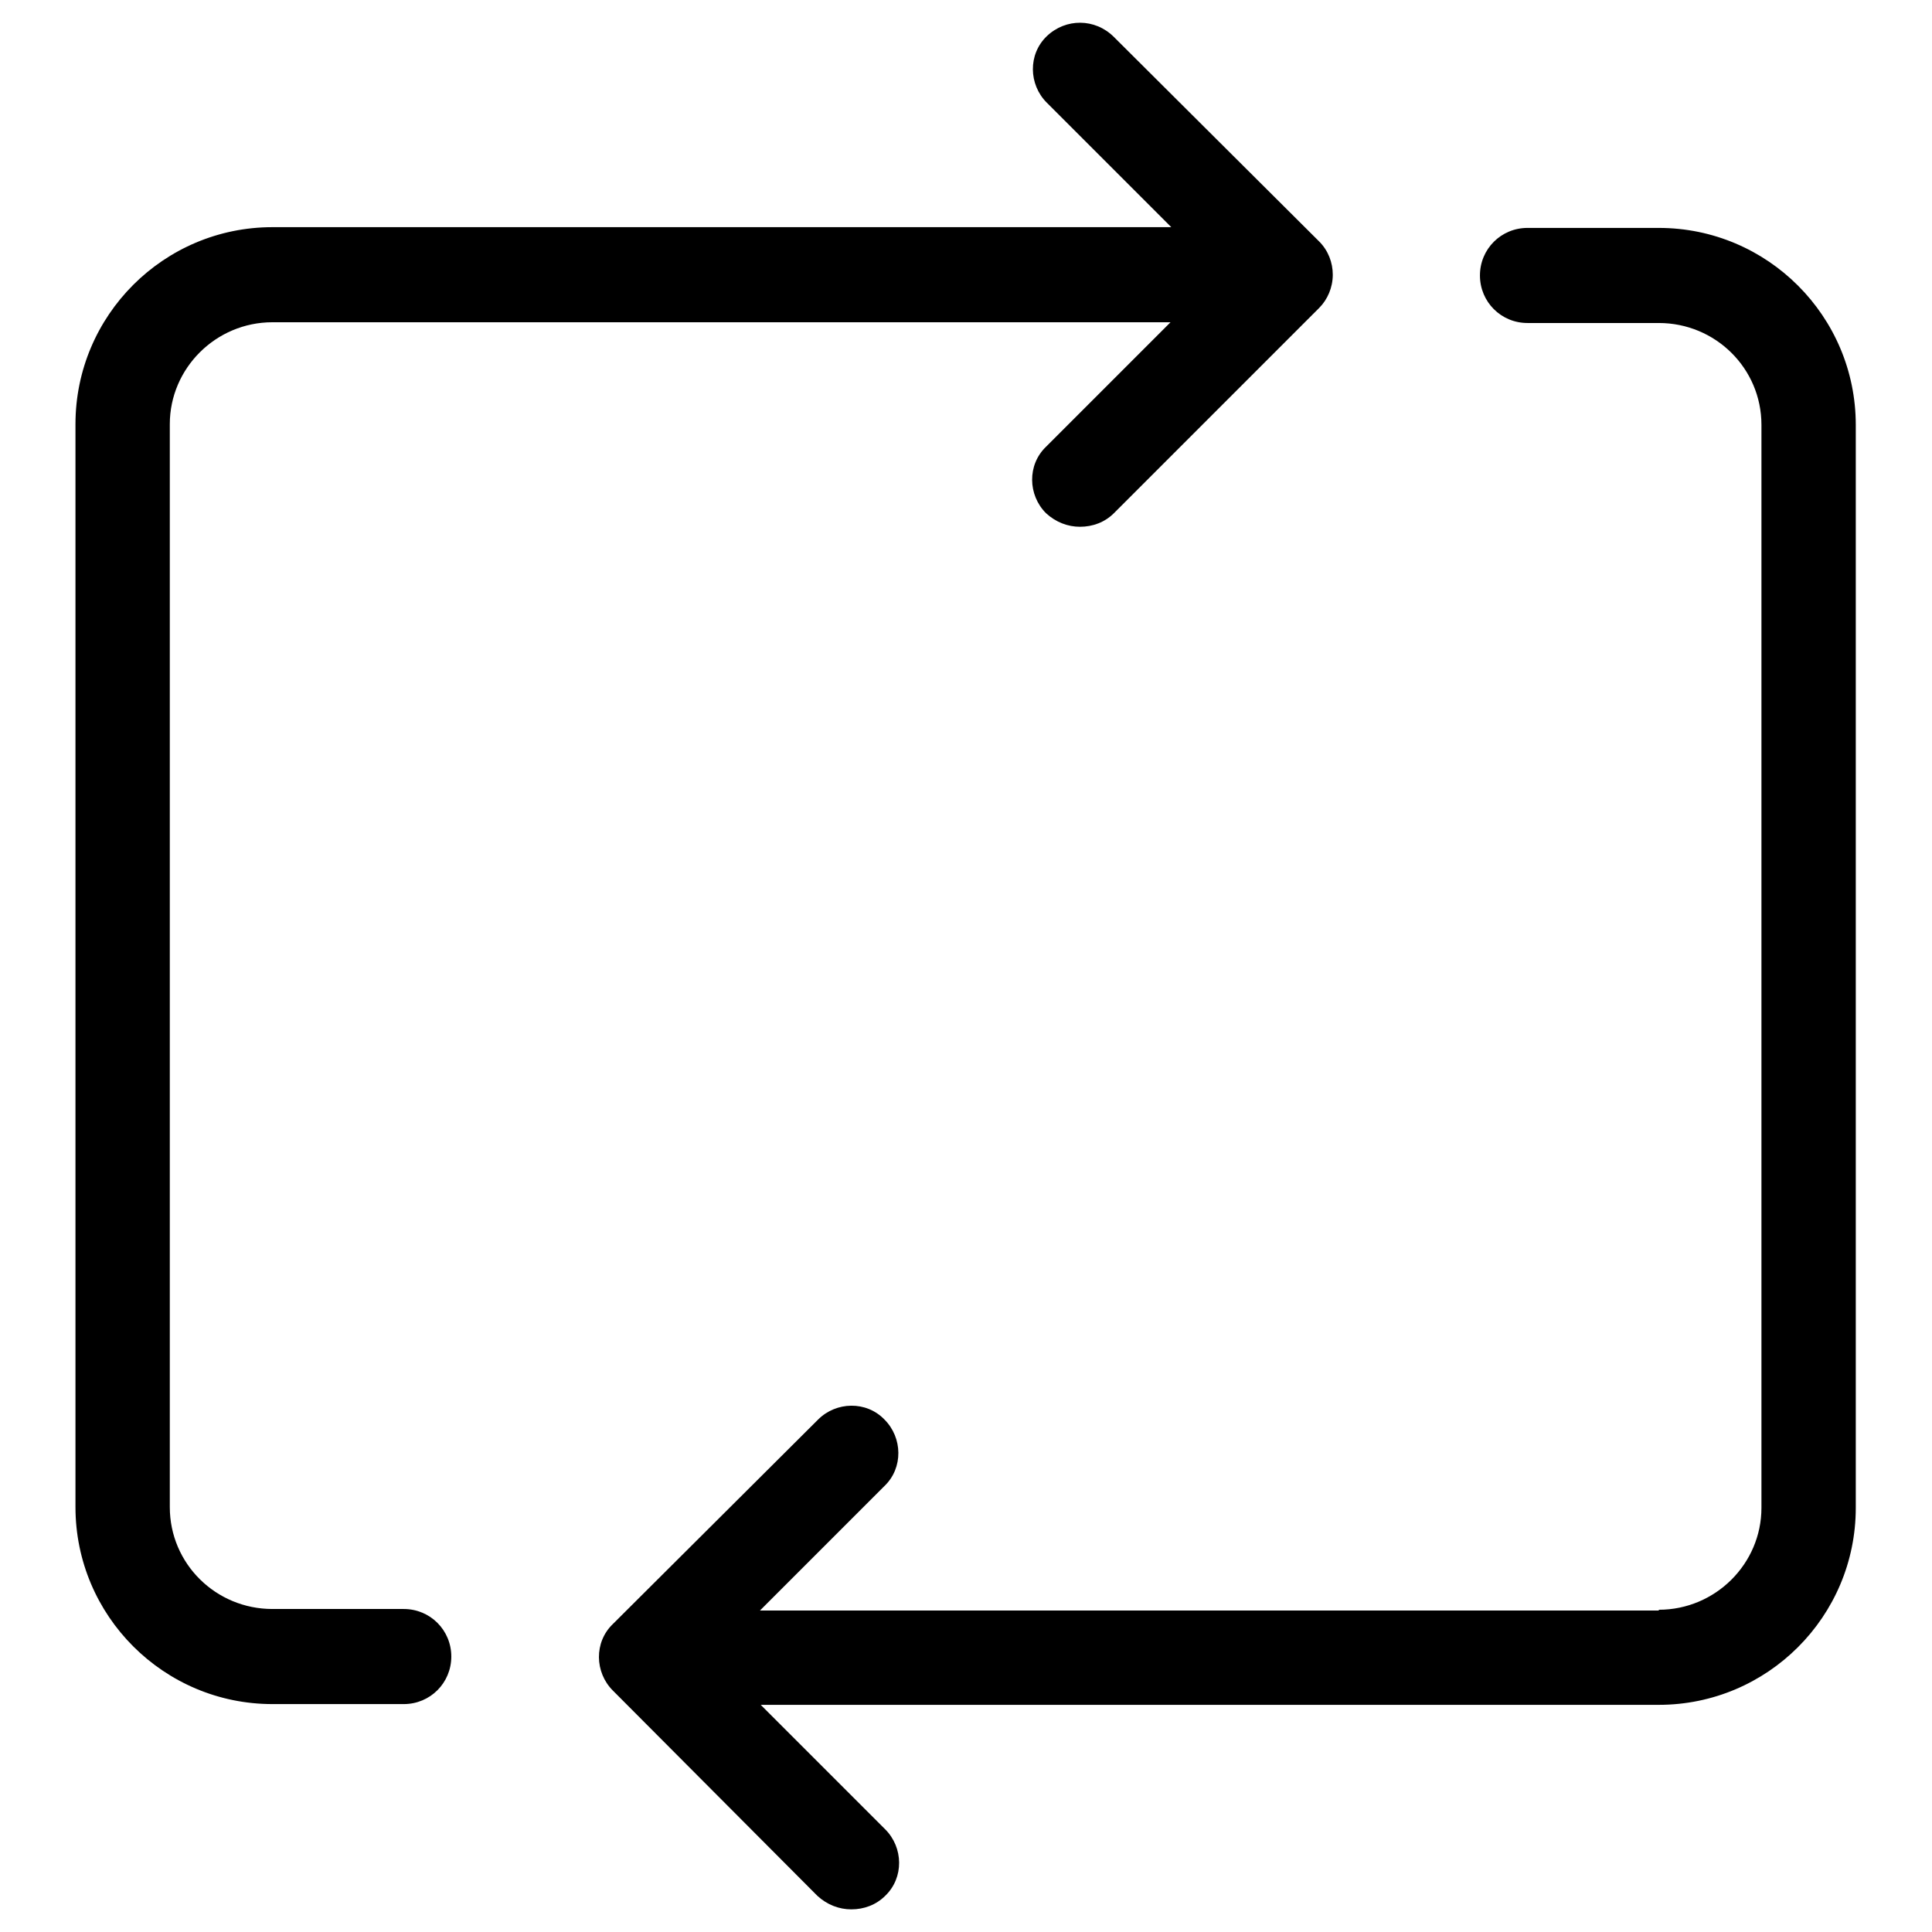 <?xml version="1.0" encoding="utf-8"?>
<!-- Svg Vector Icons : http://www.onlinewebfonts.com/icon -->
<!DOCTYPE svg PUBLIC "-//W3C//DTD SVG 1.1//EN" "http://www.w3.org/Graphics/SVG/1.1/DTD/svg11.dtd">
<svg version="1.1" xmlns="http://www.w3.org/2000/svg" xmlns:xlink="http://www.w3.org/1999/xlink" x="0px" y="0px" viewBox="0 0 256 256" enable-background="new 0 0 256 256" xml:space="preserve">
<g> <path fill="#000000" d="M219.8,213.3c7.5,0,13.6-6.1,13.6-13.5V56.3c0-7.5-6.1-13.5-13.6-13.5h-17.4c-3.5,0-6.3-2.8-6.3-6.3 c0,0,0,0,0,0c0-3.5,2.8-6.3,6.3-6.3c0,0,0,0,0,0h17.4c14.4,0,26.1,11.7,26.1,26.1v143.5c0,14.4-11.7,26.1-26.1,26.1H100.8 l16.5,16.5c2.4,2.4,2.5,6.4,0,8.8c0,0,0,0,0,0c-1.2,1.2-2.8,1.8-4.5,1.8c-1.6,0-3.2-0.6-4.5-1.8L81.2,224c-2.4-2.4-2.5-6.4,0-8.8 c0,0,0,0,0,0l27.2-27.1c2.4-2.4,6.4-2.5,8.8,0c0,0,0,0,0,0c2.4,2.4,2.5,6.4,0,8.8c0,0,0,0,0,0l-16.5,16.5H219.8L219.8,213.3z  M147.6,4.9L174.8,32c1.2,1.2,1.8,2.8,1.8,4.4c0,1.7-0.7,3.3-1.8,4.4L147.6,68c-1.2,1.2-2.8,1.8-4.5,1.8c-1.6,0-3.2-0.6-4.5-1.8 c-2.4-2.4-2.5-6.4,0-8.8c0,0,0,0,0,0l16.5-16.5H36.1c-7.5,0-13.6,6.1-13.6,13.5v143.5c0,7.5,6.1,13.5,13.6,13.5h17.4 c3.5,0,6.3,2.8,6.3,6.3c0,0,0,0,0,0c0,3.5-2.8,6.3-6.3,6.3c0,0,0,0,0,0H36.1c-14.4,0-26.1-11.7-26.1-26.1V56.2 c0-14.4,11.7-26.1,26.1-26.1h119.1l-16.5-16.5c-2.4-2.4-2.5-6.4,0-8.8c0,0,0,0,0,0C141.2,2.4,145.1,2.4,147.6,4.9 C147.6,4.9,147.6,4.9,147.6,4.9L147.6,4.9z"/></g>
</svg>